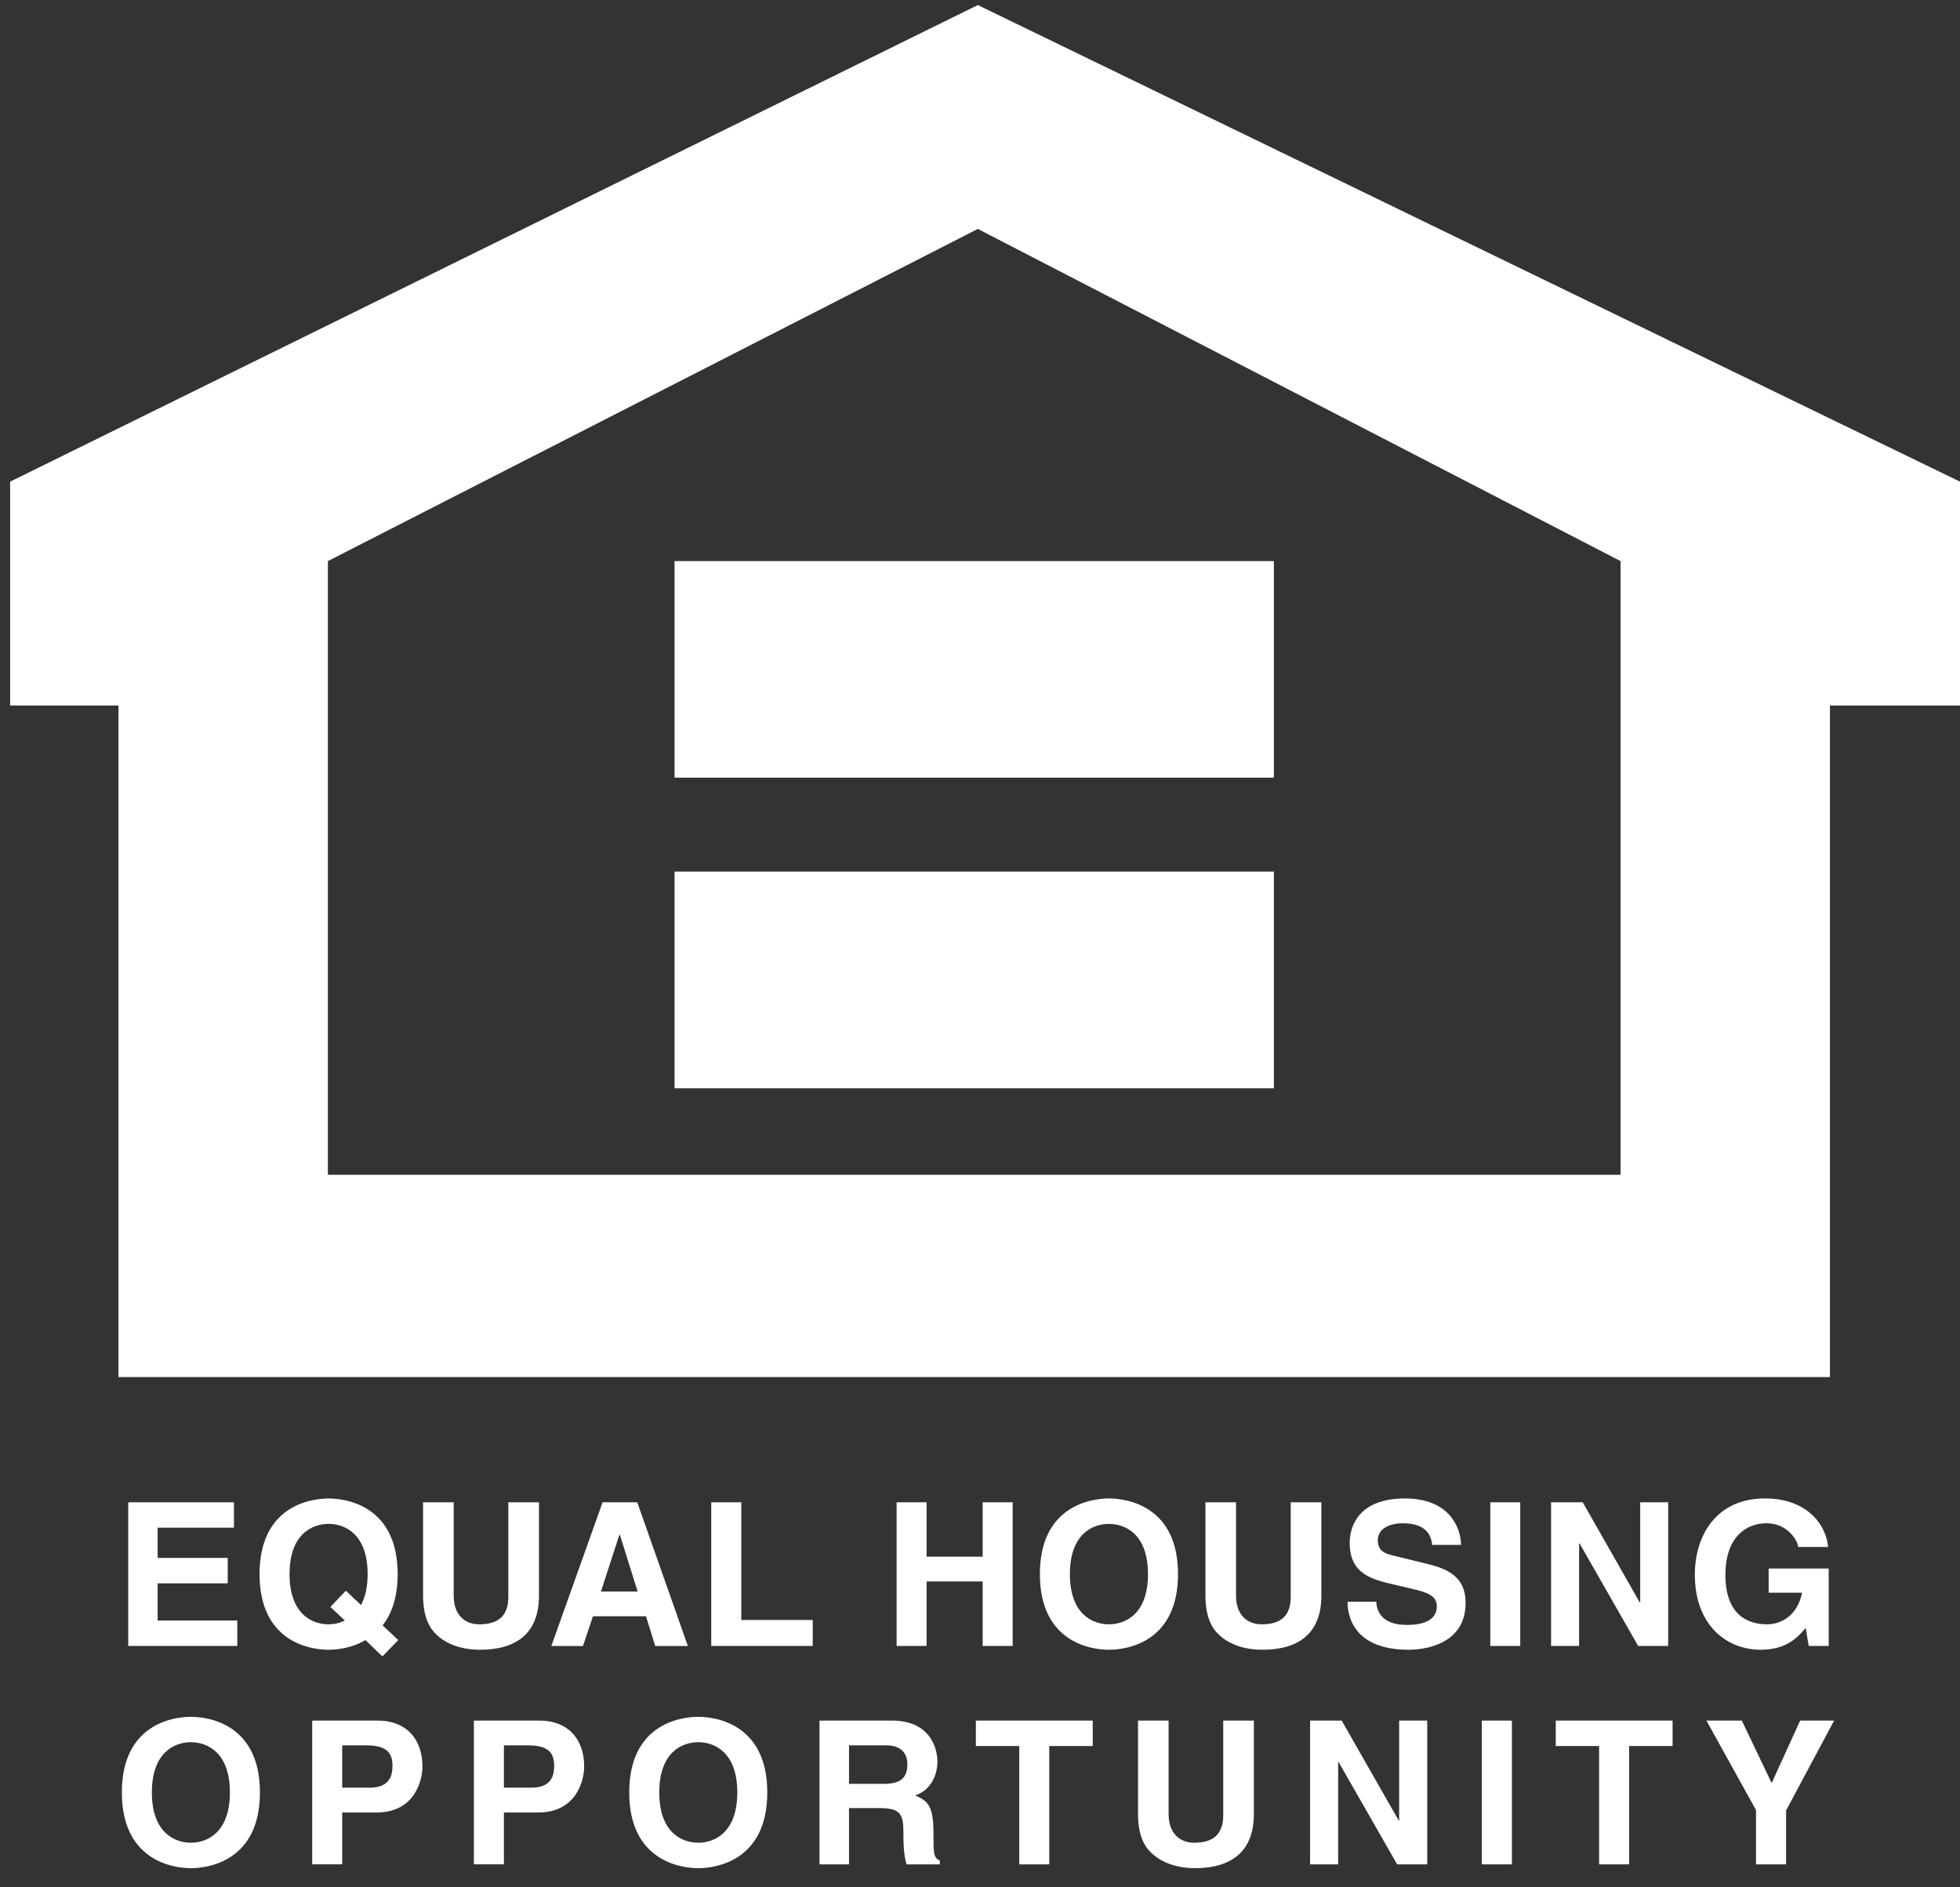 <svg width="81" height="78" viewBox="0 0 81 78" fill="none" xmlns="http://www.w3.org/2000/svg">
<rect x="0" y="0" width="81" height="78" fill="#333333" stroke="none"/>
<path fill-rule="evenodd" clip-rule="evenodd" d="M9.668 63.137H6.515V64.385H9.411V65.438H6.515V66.972H9.807V68.026H5.3V62.086H9.668V63.137V63.137ZM13.654 66.411L14.25 66.972C14.043 67.078 13.813 67.133 13.58 67.131C12.909 67.131 11.966 66.718 11.966 65.055C11.966 63.393 12.909 62.98 13.58 62.98C14.25 62.98 15.193 63.393 15.193 65.055C15.193 65.612 15.085 66.023 14.92 66.331L14.291 65.744L13.654 66.411ZM16.459 67.783L15.812 67.174C16.176 66.71 16.434 66.032 16.434 65.056C16.434 62.268 14.365 61.93 13.579 61.93C12.794 61.93 10.726 62.268 10.726 65.056C10.726 67.845 12.794 68.182 13.579 68.182C13.926 68.182 14.538 68.117 15.101 67.783L15.805 68.456L16.459 67.783V67.783ZM22.274 65.95C22.274 67.511 21.33 68.182 19.832 68.182C19.287 68.182 18.476 68.05 17.947 67.463C17.625 67.101 17.5 66.617 17.484 66.023V62.086H18.75V65.939C18.75 66.769 19.229 67.131 19.808 67.131C20.66 67.131 21.007 66.718 21.007 65.998V62.086H22.275V65.95H22.274V65.95ZM25.598 63.426H25.616L26.351 65.776H24.835L25.598 63.426ZM24.504 66.799H26.697L27.078 68.027H28.427L26.335 62.086H24.903L22.785 68.027H24.092L24.504 66.799V66.799ZM30.635 66.951H33.588V68.026H29.393V62.086H30.635V66.951V66.951ZM38.293 65.36V68.026H37.054V62.086H38.293V64.335H40.61V62.086H41.85V68.026H40.61V65.36H38.293V65.36ZM44.215 65.055C44.215 63.393 45.159 62.98 45.827 62.98C46.498 62.98 47.442 63.393 47.442 65.055C47.442 66.718 46.498 67.131 45.827 67.131C45.159 67.131 44.215 66.718 44.215 65.055ZM42.975 65.055C42.975 67.844 45.045 68.182 45.827 68.182C46.616 68.182 48.683 67.844 48.683 65.055C48.683 62.268 46.617 61.929 45.827 61.929C45.045 61.929 42.975 62.268 42.975 65.055ZM54.607 65.95C54.607 67.511 53.662 68.182 52.164 68.182C51.618 68.182 50.81 68.05 50.278 67.463C49.956 67.101 49.831 66.617 49.817 66.023V62.086H51.081V65.939C51.081 66.769 51.562 67.131 52.142 67.131C52.994 67.131 53.341 66.718 53.341 65.998V62.086H54.607V65.95H54.607ZM56.877 66.196C56.888 66.527 57.055 67.156 58.137 67.156C58.724 67.156 59.379 67.016 59.379 66.385C59.379 65.924 58.932 65.799 58.304 65.65L57.666 65.501C56.704 65.278 55.778 65.066 55.778 63.758C55.778 63.096 56.136 61.929 58.063 61.929C59.884 61.929 60.371 63.12 60.38 63.848H59.188C59.156 63.585 59.056 62.954 57.972 62.954C57.502 62.954 56.939 63.128 56.939 63.666C56.939 64.132 57.319 64.227 57.565 64.285L59.014 64.641C59.825 64.84 60.569 65.171 60.569 66.238C60.569 68.027 58.75 68.182 58.228 68.182C56.062 68.182 55.69 66.933 55.69 66.197H56.877V66.196V66.196ZM62.826 68.026H61.589V62.086H62.826V68.026V68.026ZM67.784 62.086H68.94V68.026H67.701L65.279 63.789H65.258V68.026H64.101V62.086H65.408L67.763 66.222H67.784V62.086ZM73.093 64.824H75.573V68.026H74.747L74.623 67.282C74.309 67.643 73.854 68.181 72.77 68.181C71.34 68.181 70.042 67.156 70.042 65.072C70.042 63.452 70.944 61.92 72.943 61.929C74.766 61.929 75.486 63.11 75.548 63.933H74.309C74.309 63.7 73.886 62.954 73.01 62.954C72.123 62.954 71.305 63.566 71.305 65.087C71.305 66.71 72.191 67.131 73.034 67.131C73.307 67.131 74.22 67.025 74.474 65.824H73.093V64.824V64.824ZM6.276 74.079C6.276 72.417 7.219 72.002 7.888 72.002C8.558 72.002 9.501 72.417 9.501 74.079C9.501 75.741 8.558 76.157 7.888 76.157C7.219 76.157 6.276 75.741 6.276 74.079ZM5.036 74.079C5.036 76.865 7.103 77.209 7.889 77.209C8.675 77.209 10.742 76.866 10.742 74.079C10.742 71.292 8.674 70.954 7.889 70.954C7.103 70.954 5.036 71.293 5.036 74.079ZM14.142 73.88V72.133H15.126C15.895 72.133 16.218 72.375 16.218 72.954C16.218 73.219 16.218 73.88 15.291 73.88H14.142ZM14.142 74.907H15.564C17.161 74.907 17.458 73.549 17.458 73.012C17.458 71.846 16.764 71.109 15.613 71.109H12.902V77.05H14.142V74.907ZM20.825 73.88V72.133H21.808C22.577 72.133 22.9 72.375 22.9 72.954C22.9 73.219 22.9 73.88 21.975 73.88H20.825V73.88ZM20.825 74.907H22.247C23.843 74.907 24.142 73.549 24.142 73.012C24.142 71.846 23.448 71.109 22.298 71.109H19.584V77.05H20.825V74.907V74.907ZM27.245 74.079C27.245 72.417 28.185 72.002 28.858 72.002C29.525 72.002 30.47 72.417 30.47 74.079C30.47 75.741 29.526 76.157 28.858 76.157C28.185 76.157 27.245 75.741 27.245 74.079ZM26.004 74.079C26.004 76.865 28.071 77.209 28.858 77.209C29.642 77.209 31.709 76.866 31.709 74.079C31.709 71.292 29.642 70.954 28.858 70.954C28.071 70.954 26.004 71.293 26.004 74.079ZM35.087 73.723V72.133H36.632C37.36 72.133 37.499 72.599 37.499 72.913C37.499 73.501 37.186 73.723 36.541 73.723H35.087V73.723ZM33.867 77.051H35.087V74.726H36.367C37.286 74.726 37.336 75.039 37.336 75.85C37.336 76.46 37.383 76.766 37.466 77.051H38.84V76.89C38.576 76.792 38.576 76.576 38.576 75.711C38.576 74.599 38.311 74.419 37.824 74.203C38.41 74.006 38.74 73.442 38.74 72.79C38.74 72.276 38.452 71.11 36.872 71.11H33.867V77.051H33.867V77.051ZM43.363 77.051H42.123V72.161H40.329V71.11H45.159V72.161H43.363V77.051ZM51.818 74.972C51.818 76.535 50.875 77.209 49.376 77.209C48.833 77.209 48.022 77.071 47.492 76.485C47.169 76.123 47.045 75.642 47.03 75.047V71.11H48.294V74.963C48.294 75.79 48.775 76.157 49.353 76.157C50.205 76.157 50.552 75.741 50.552 75.022V71.109H51.818V74.972H51.818ZM57.822 71.11H58.982V77.051H57.739L55.315 72.813H55.301V77.051H54.141V71.11H55.448L57.807 75.245H57.822V71.11V71.11ZM62.482 77.051H61.238V71.11H62.482V77.051V77.051ZM67.326 77.051H66.086V72.161H64.294V71.11H69.122V72.161H67.326V77.051ZM73.813 77.051H72.57V74.808L70.521 71.11H71.984L73.216 73.692L74.394 71.11H75.798L73.813 74.823V77.051V77.051ZM40.41 0.209L0.419 19.906V29.158H4.895V56.912H75.625V29.158H81V19.906L40.41 0.209ZM66.971 48.553H13.55V23.189L40.41 9.461L66.972 23.189V48.553H66.971V48.553Z" fill="white"/>
<path fill-rule="evenodd" clip-rule="evenodd" d="M52.645 32.14H27.877V23.189H52.645V32.14ZM52.645 44.978H27.877V36.021H52.645V44.978Z" fill="white"/>
</svg>
